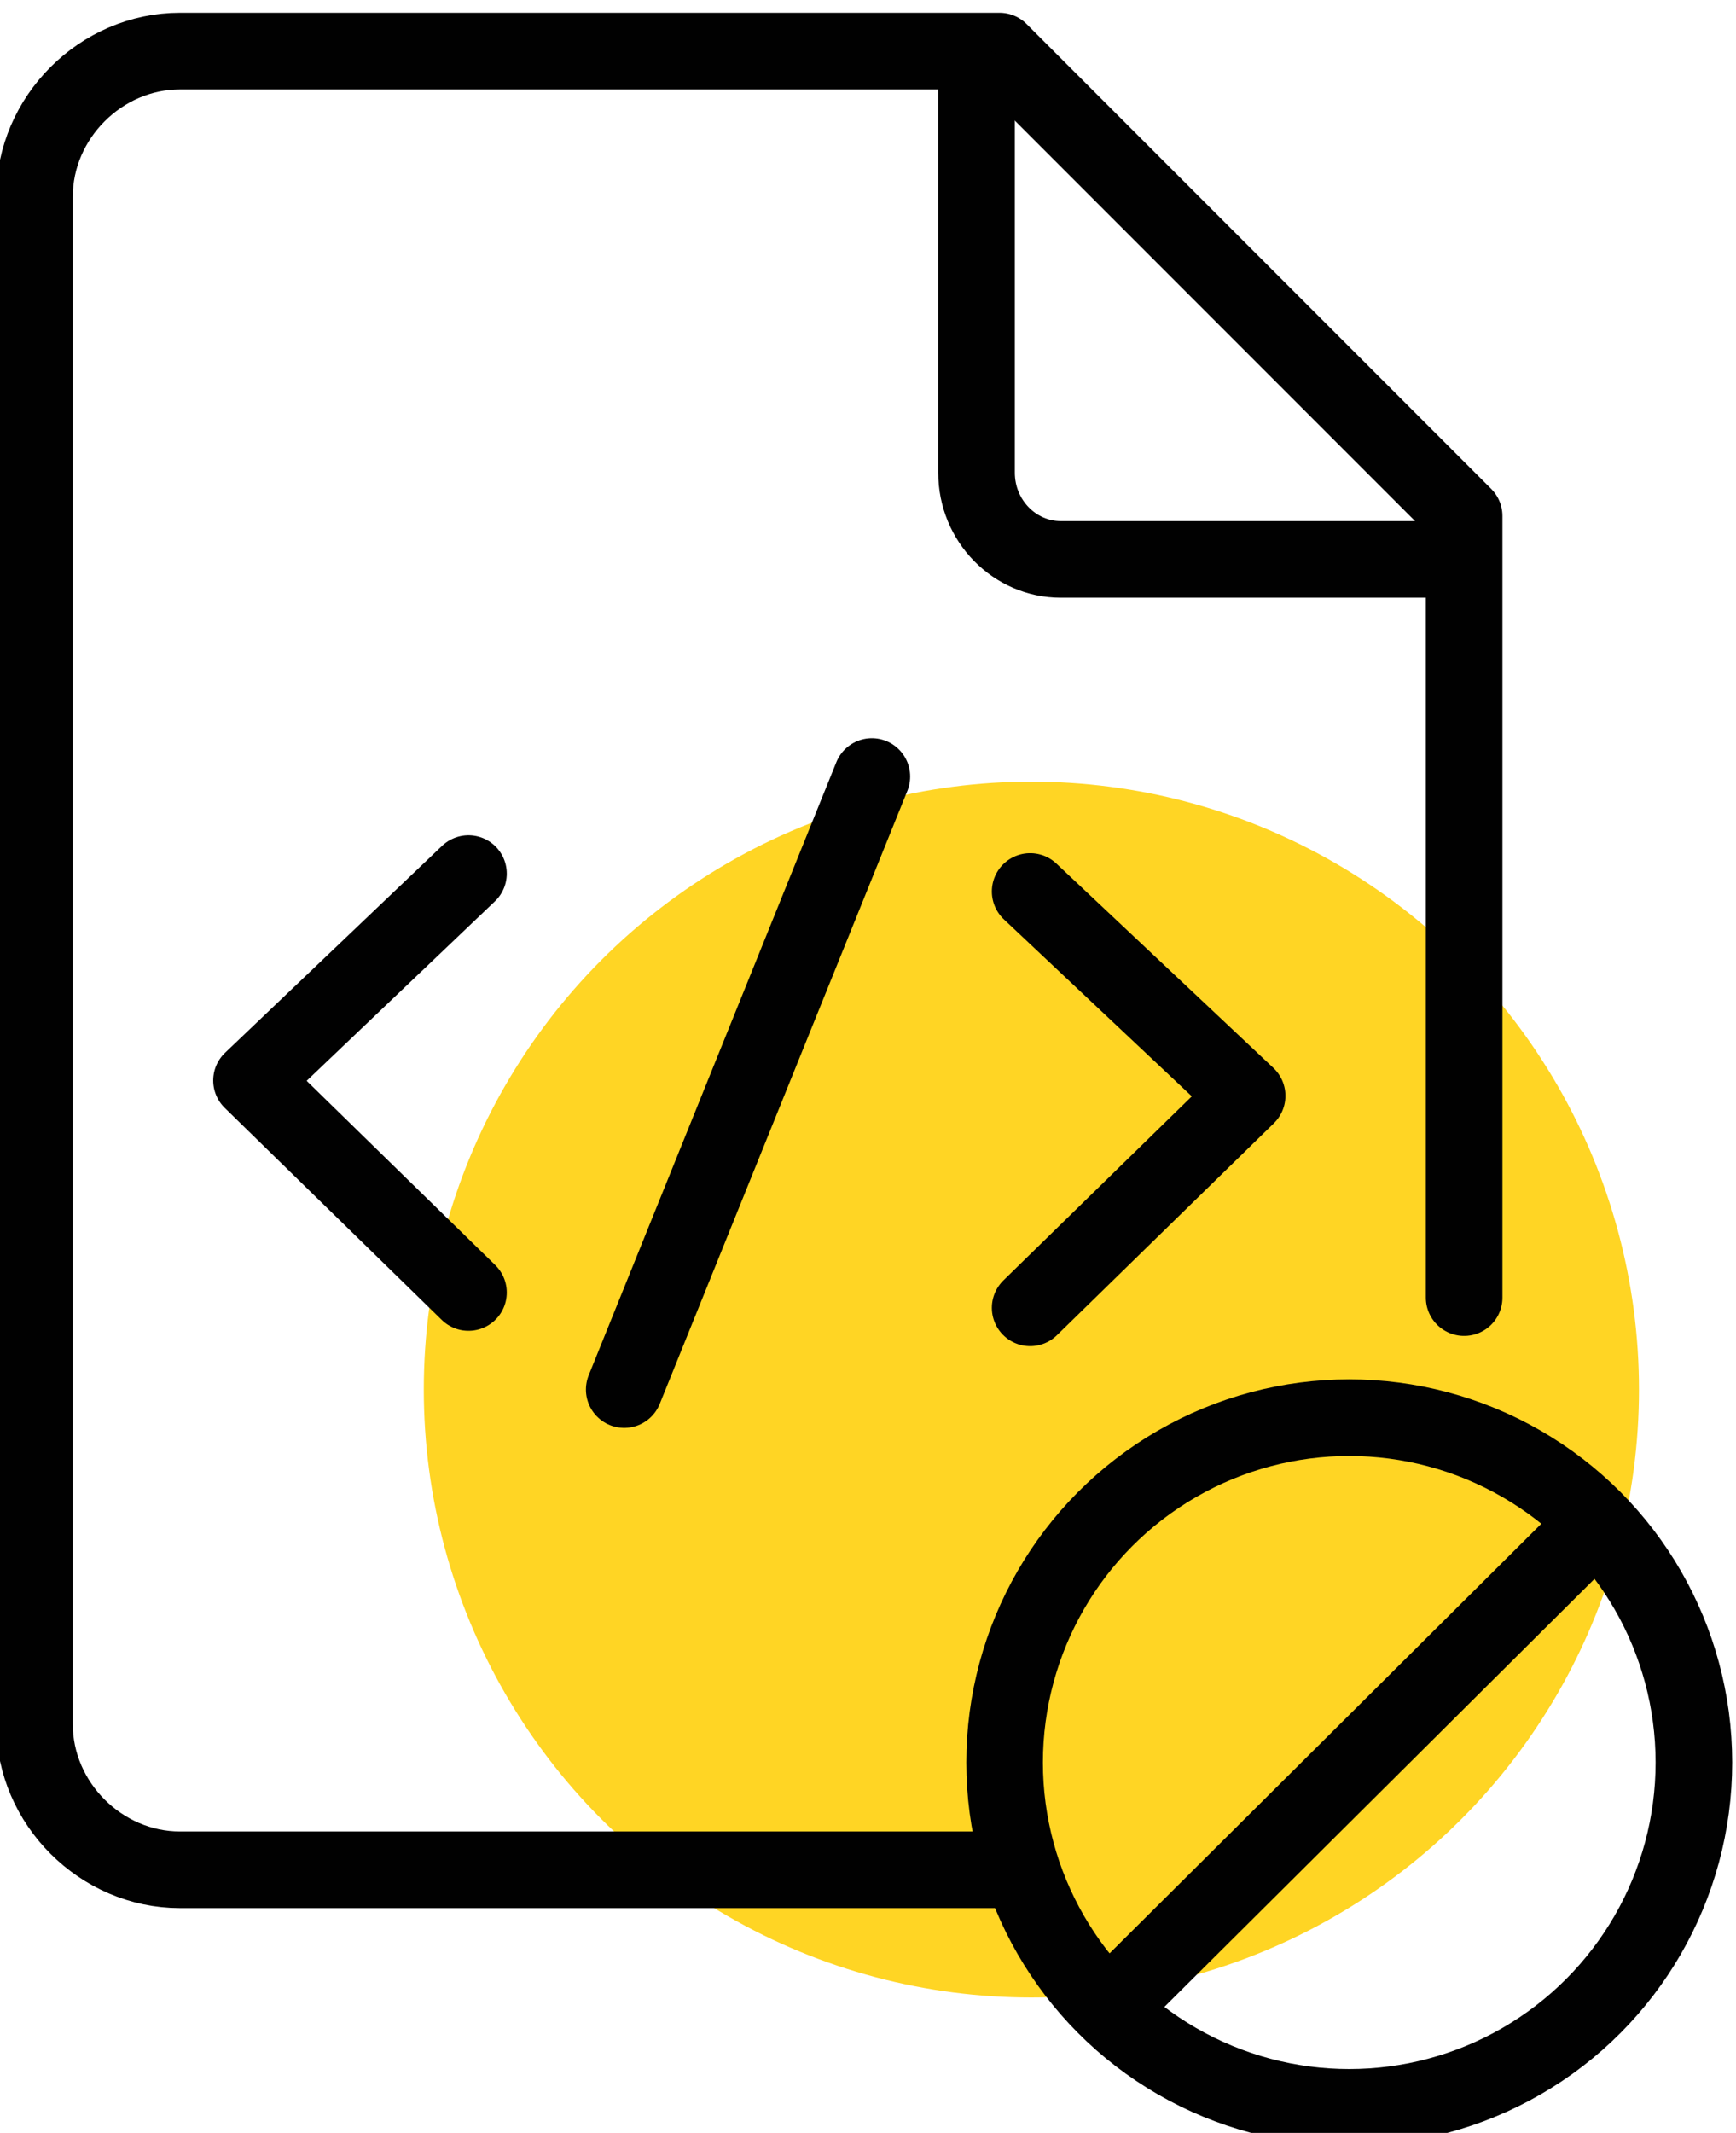 <?xml version="1.0" encoding="utf-8"?>
<!-- Generator: Adobe Illustrator 20.1.0, SVG Export Plug-In . SVG Version: 6.00 Build 0)  -->
<svg version="1.1" id="Layer_1" xmlns="http://www.w3.org/2000/svg" xmlns:xlink="http://www.w3.org/1999/xlink" x="0px" y="0px"
	 viewBox="0 0 68 83.5" style="enable-background:new 0 0 68 83.5;" xml:space="preserve">
<style type="text/css">
	.st0{fill:#FFD524;}
	.st1{fill:none;stroke:#010101;stroke-width:3;stroke-linecap:round;stroke-linejoin:round;stroke-miterlimit:10;}
</style>
<circle class="st0" cx="40.4" cy="54.4" r="23.8"/>
<g transform="translate(-3849.549 1842.5)">
	<path class="st1" d="M3881.1-1805.6"/>
	<path class="st1" d="M3867.9-1808.3l-8.5,8.1l8.5,8.3"/>
	<path class="st1" d="M3889.9-1807.6l8.5,8l-8.5,8.3"/>
	<line class="st1" x1="3883.7" y1="-1812.1" x2="3874" y2="-1788.1"/>
	<circle class="st1" cx="3902.4" cy="-1773.5" r="13.5"/>
	<line class="st1" x1="3911.5" y1="-1782.3" x2="3893.2" y2="-1764.1"/>
	<path class="st1" d="M3889-1769.3h-32.4c-3.1,0-5.7-2.6-5.7-5.7l0,0v-59.8c0-3.1,2.6-5.7,5.7-5.7h32.1l18.2,18.2v30.6"/>
	<path class="st1" d="M3887.8-1839.1v15.1c0,1.9,1.5,3.4,3.3,3.4c0,0,0,0,0.1,0h15"/>
</g>
</svg>
